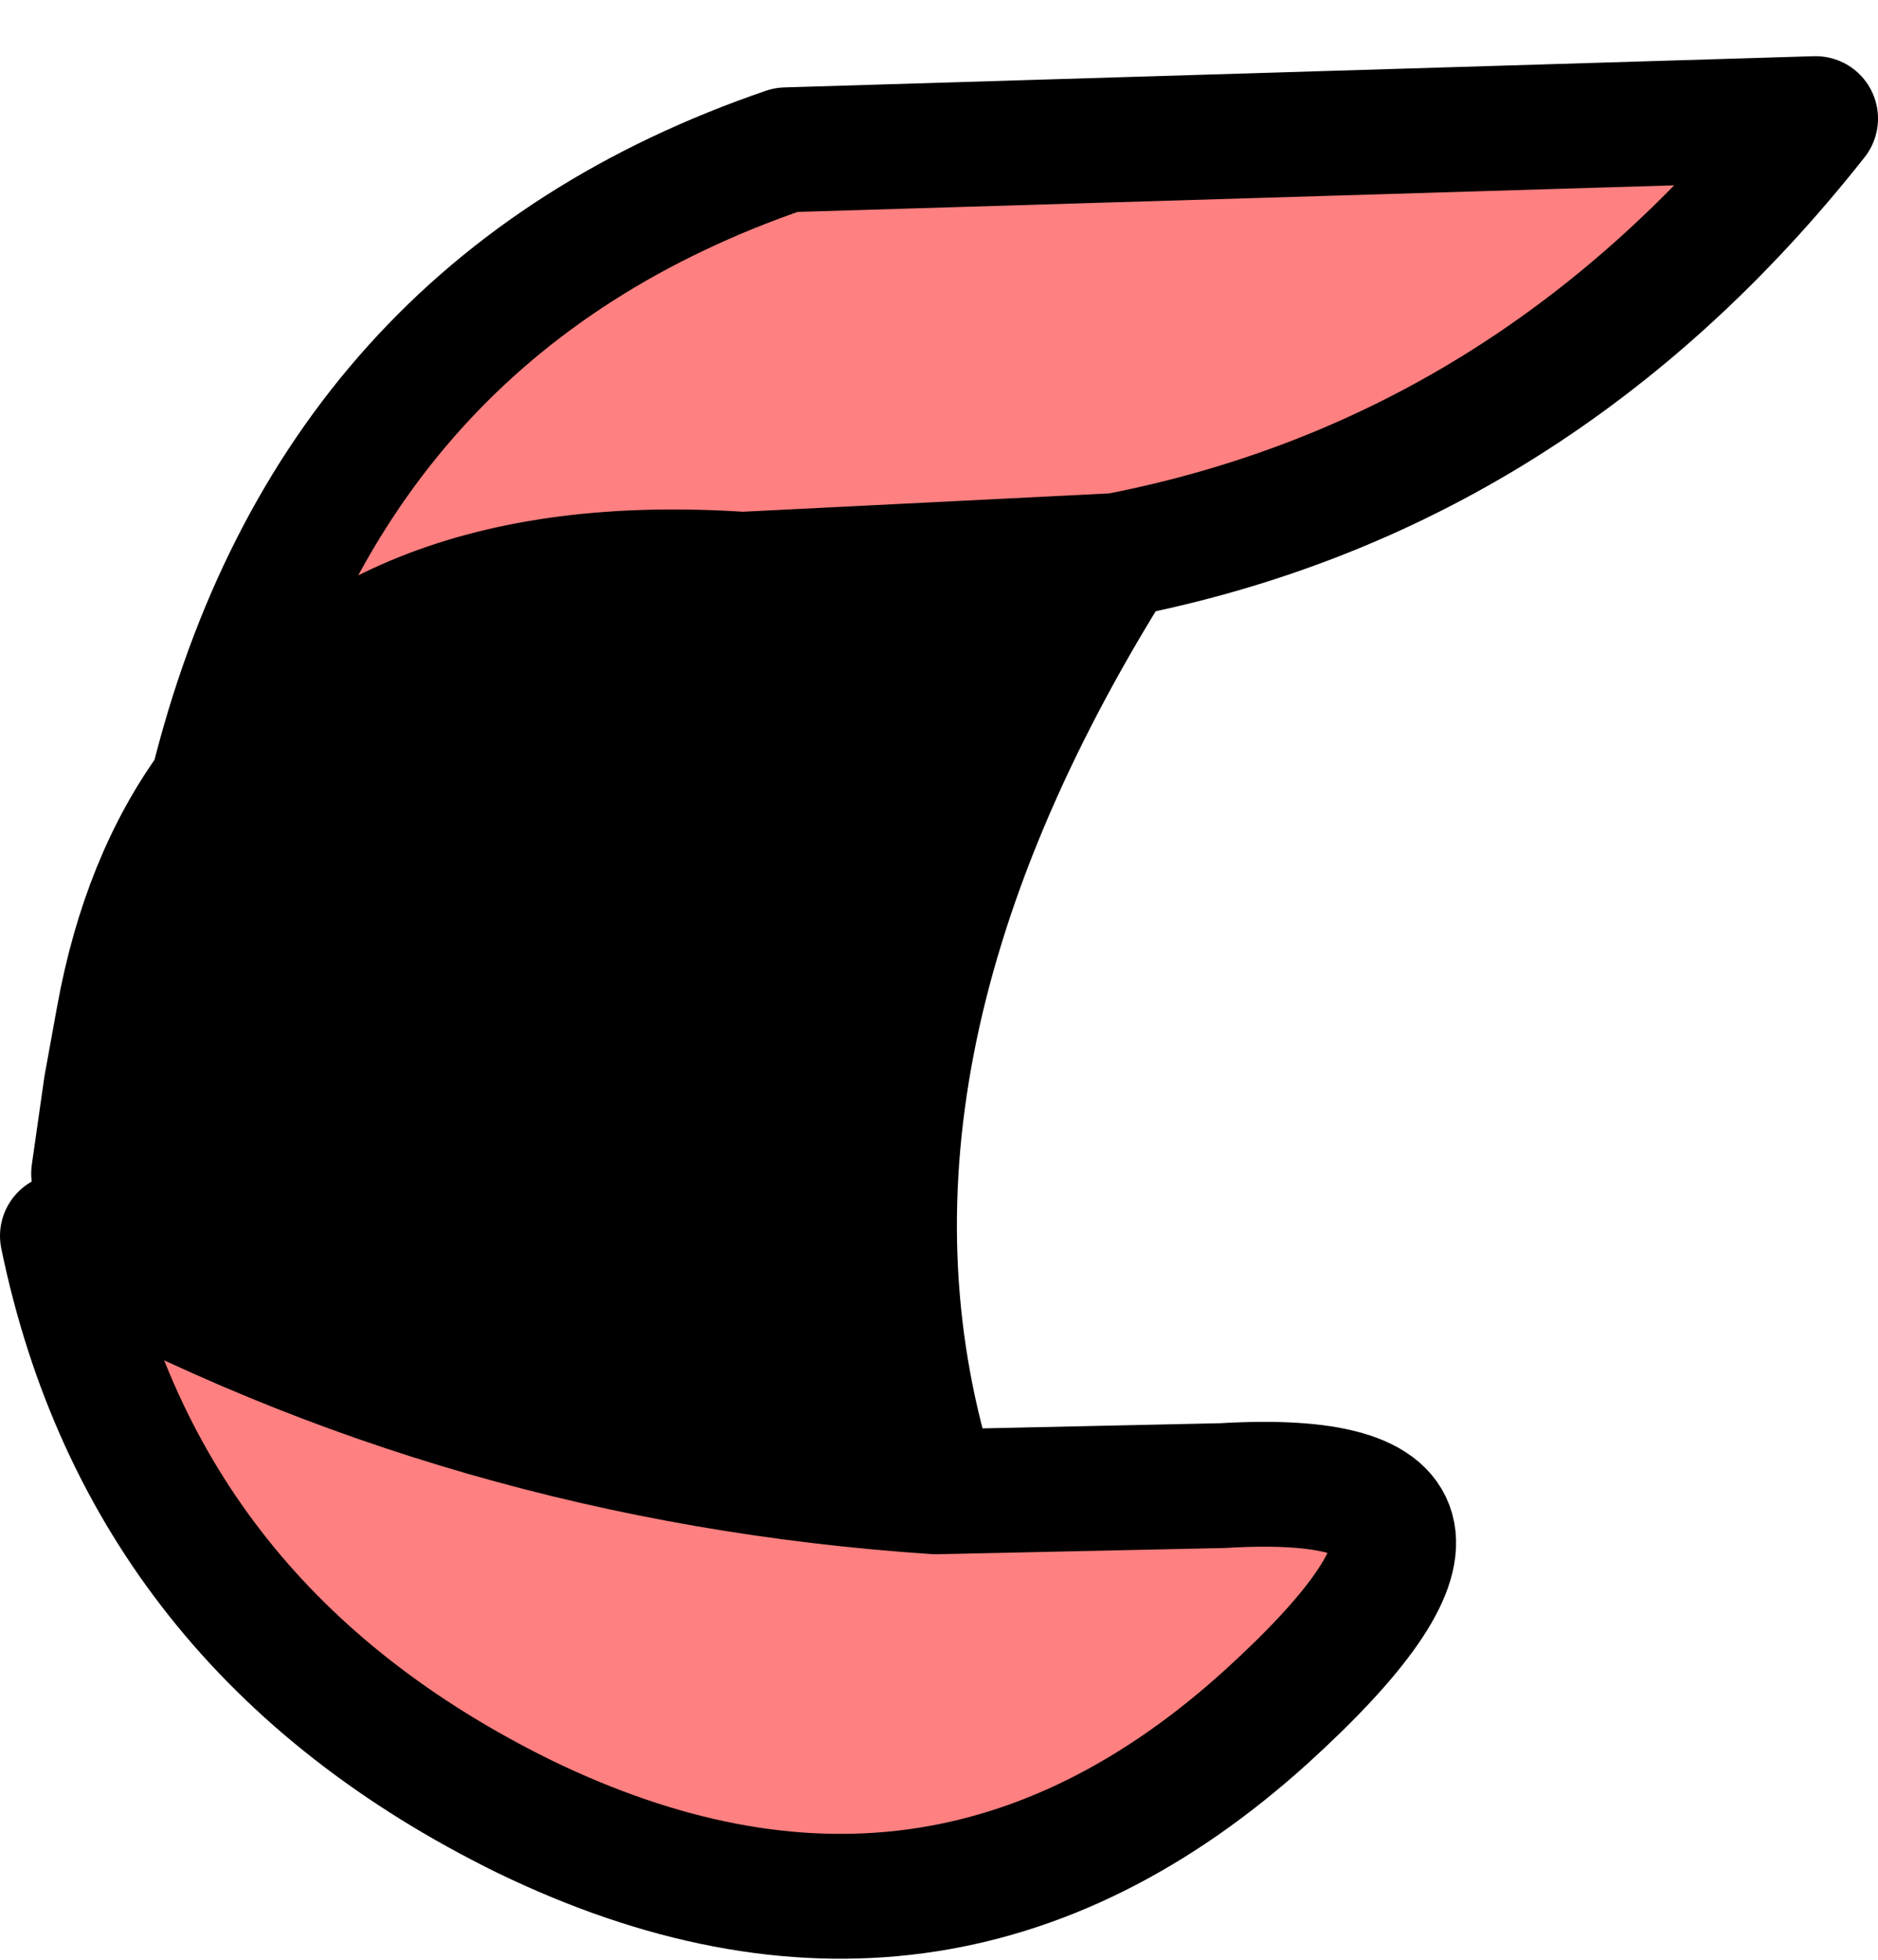 <?xml version="1.0" encoding="UTF-8" standalone="no"?>
<svg xmlns:xlink="http://www.w3.org/1999/xlink" height="15.7px" width="15.05px" xmlns="http://www.w3.org/2000/svg">
  <g transform="matrix(1.0, 0.0, 0.0, 1.0, 7.5, 7.85)">
    <path d="M-5.8 -1.55 Q-4.55 -3.45 -1.55 -3.25 L1.45 -3.4 Q-1.1 0.65 0.0 4.1 -3.75 3.85 -6.95 2.1 L-6.75 1.55 -6.65 0.85 -6.55 0.3 Q-6.35 -0.8 -5.8 -1.55" fill="#000000" fill-rule="evenodd" stroke="none"/>
    <path d="M1.45 -3.4 L-1.55 -3.25 Q-4.55 -3.45 -5.8 -1.55 -4.85 -5.4 -1.2 -6.65 L7.05 -6.9 Q4.8 -4.05 1.45 -3.4 M-6.95 2.1 Q-3.75 3.85 0.0 4.1 L2.3 4.05 Q4.85 3.9 2.65 5.9 0.0 8.3 -3.3 6.7 -6.35 5.2 -7.0 2.05 L-6.95 2.1" fill="#ff8080" fill-rule="evenodd" stroke="none"/>
    <path d="M1.45 -3.4 L-1.55 -3.25 Q-4.55 -3.45 -5.8 -1.55 -6.35 -0.8 -6.55 0.3 L-6.65 0.85 -6.75 1.55 M-6.95 2.1 Q-3.75 3.85 0.0 4.1 -1.1 0.65 1.45 -3.4 4.8 -4.05 7.05 -6.9 L-1.2 -6.65 Q-4.85 -5.4 -5.8 -1.55 M0.0 4.1 L2.3 4.05 Q4.85 3.9 2.65 5.9 0.0 8.3 -3.3 6.7 -6.35 5.2 -7.0 2.05 L-6.95 2.1" fill="none" stroke="#000000" stroke-linecap="round" stroke-linejoin="round" stroke-width="1.0"/>
  </g>
</svg>
